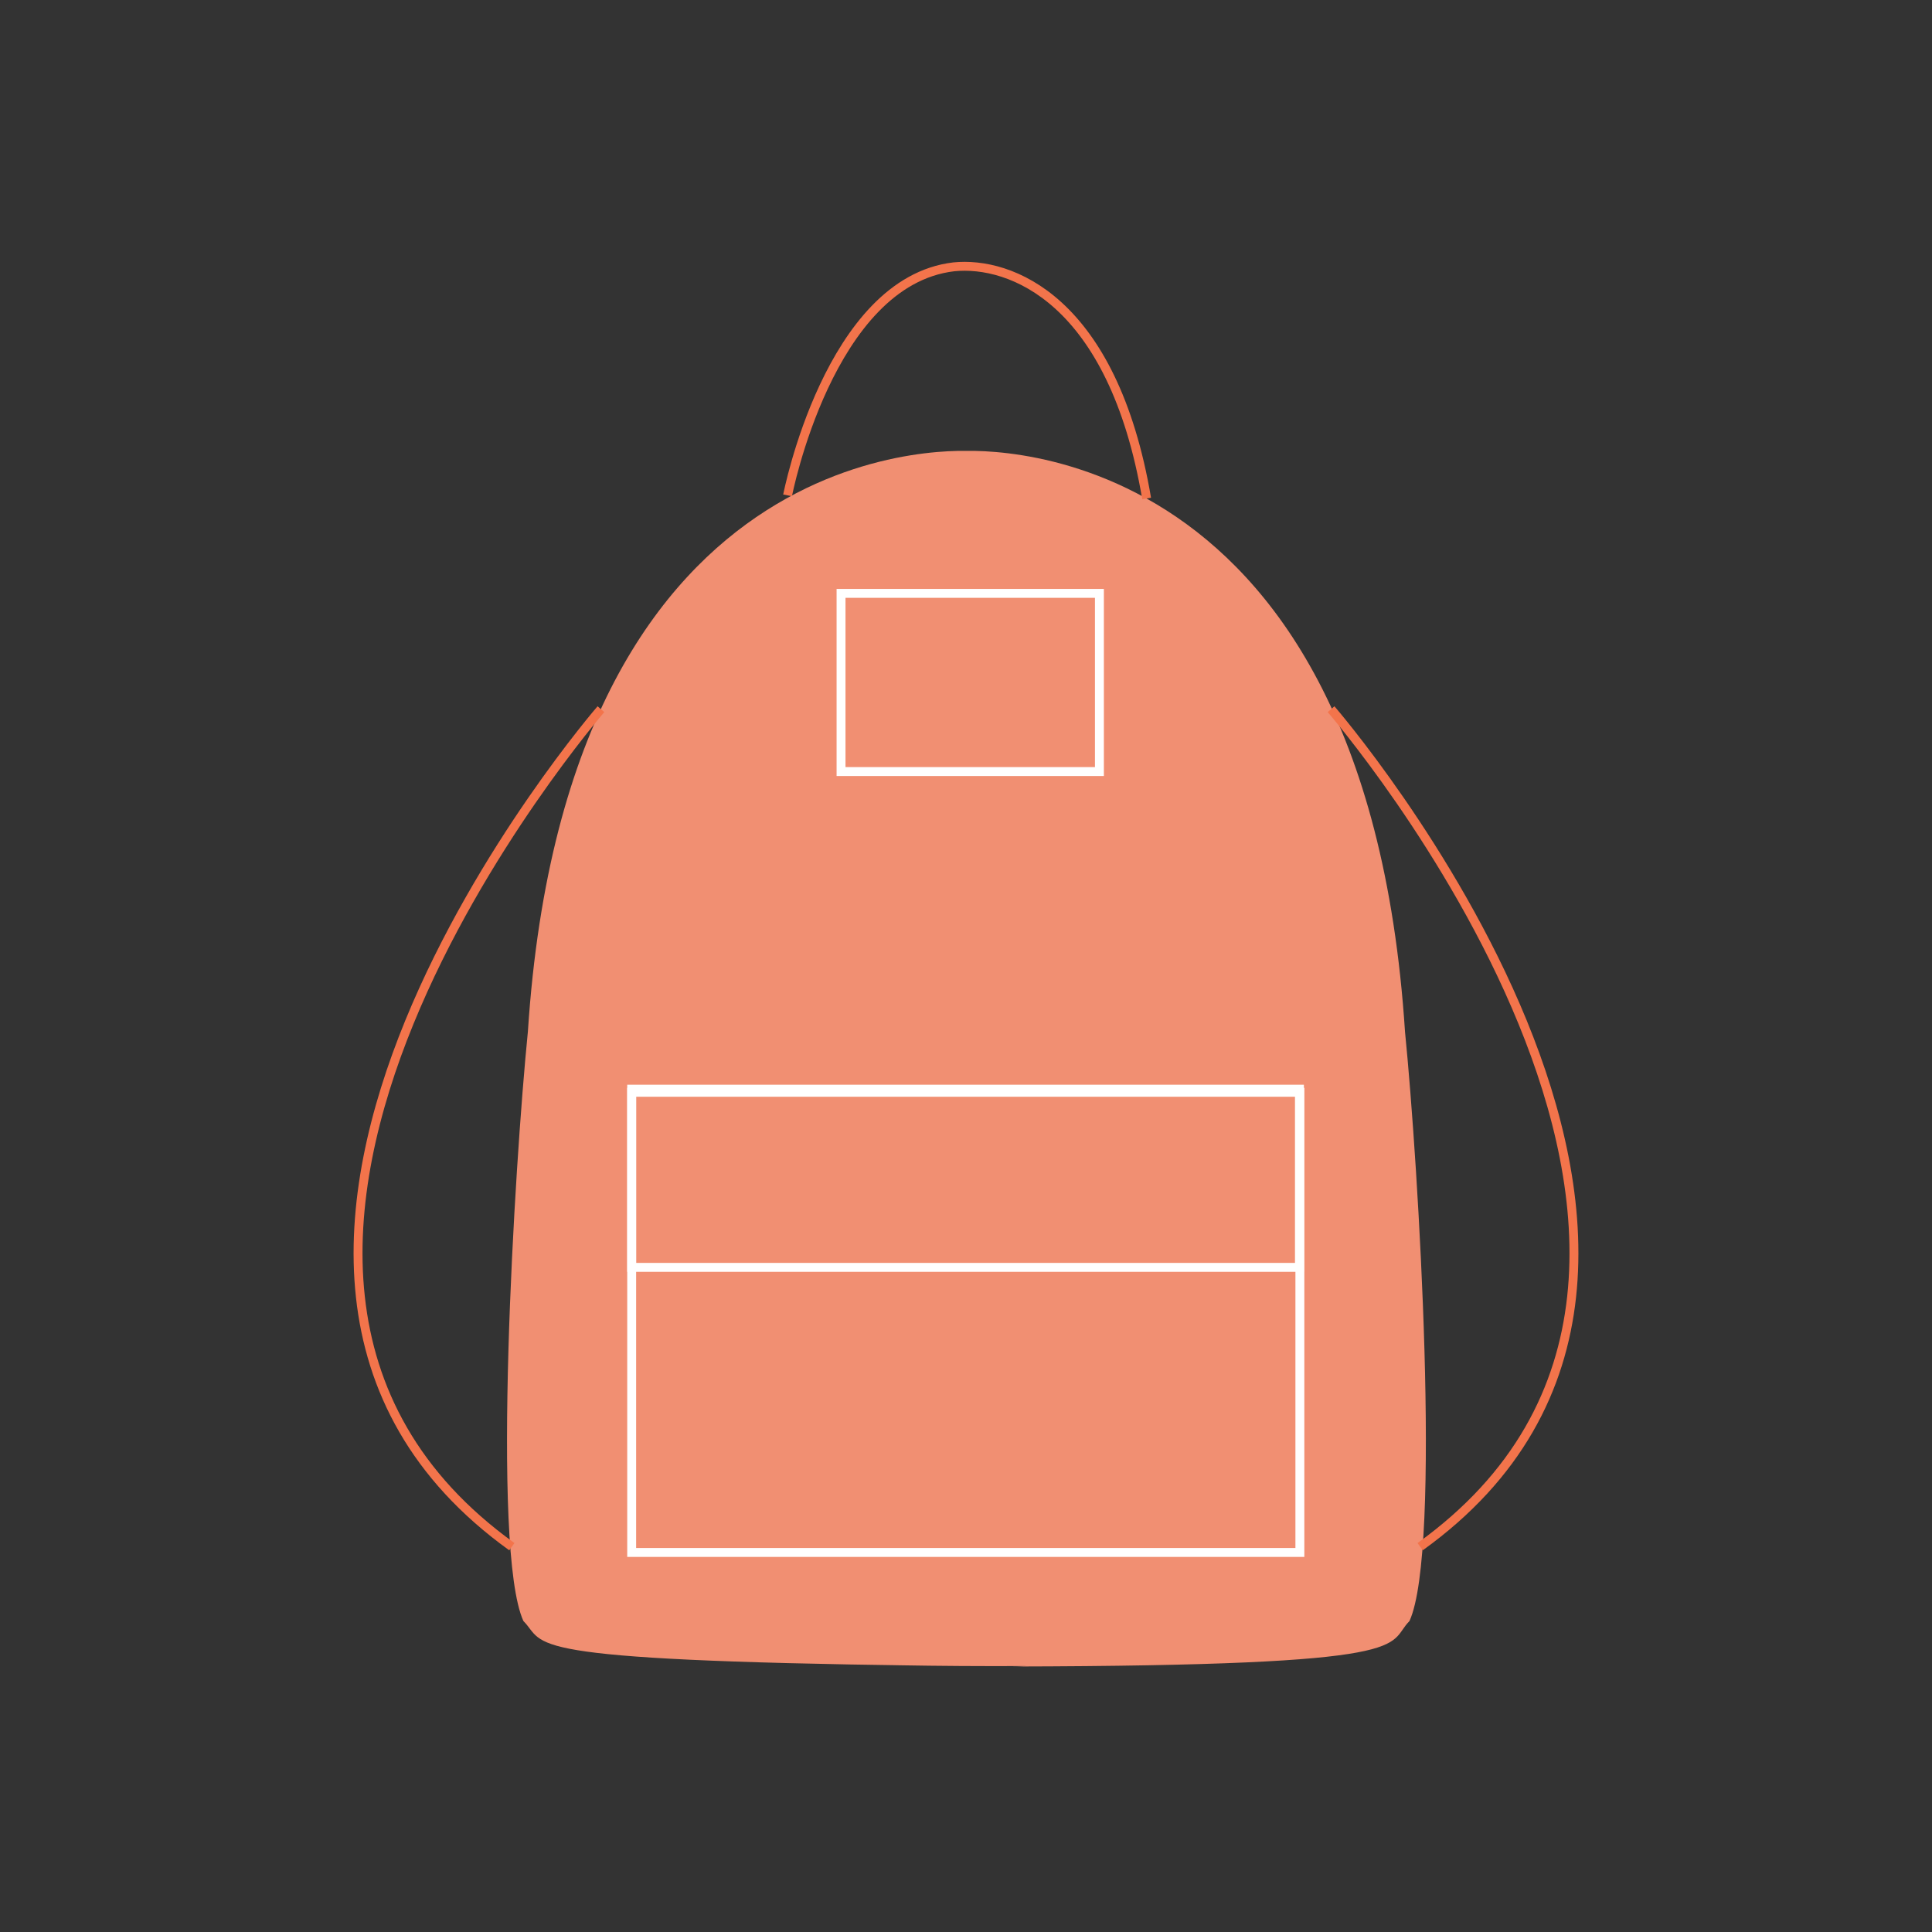 <?xml version="1.0" encoding="utf-8"?>
<!-- Generator: Adobe Illustrator 22.0.1, SVG Export Plug-In . SVG Version: 6.00 Build 0)  -->
<svg version="1.1" id="Layer_1" xmlns="http://www.w3.org/2000/svg" xmlns:xlink="http://www.w3.org/1999/xlink" x="0px" y="0px"
	 viewBox="0 0 433.7 433.7" style="enable-background:new 0 0 433.7 433.7;" xml:space="preserve">
<rect x="0" y="0" width="433.7" height="433.7" fill="#333333" stroke="none"/>
<style type="text/css">
	.st0{fill:#F18F72;}
	.st1{fill:none;stroke:#F3744B;stroke-width:2;stroke-miterlimit:10;}
	.st2{fill:none;stroke:#FFFFFF;stroke-width:2;stroke-miterlimit:10;}
</style>
<g>
	<path class="st0" d="M128.4,370.2c0,0,73.6,7.3,168.2,1.7l-69.2,2.2c92.8-0.2,83.6-4.8,89-10.2c7.3-16,2-102.3-1-132.3
		c-9-138.3-100.3-130.3-100.3-130.3h3.7c0,0-91.3-8-100.3,130.3c-3,30-8.3,116.3-1,132.3c5.3,5.3-2.9,8.8,89.6,10"/>
	<path class="st1" d="M298.8,159.2c0,0,108,124.7,20,188"/>
	<path class="st1" d="M134.9,159.2c0,0-108,124.7-20,188"/>
	<path class="st1" d="M176.8,111.2c0,0,9.3-48,37.3-51.3c12.7-1.3,35.7,7.3,43.3,52"/>
	<rect x="141.8" y="245.2" class="st2" width="150" height="103.3"/>
	<rect x="188.8" y="133.2" class="st2" width="58" height="40"/>
	<rect x="141.8" y="244.5" class="st2" width="149.9" height="40"/>
</g>
</svg>
